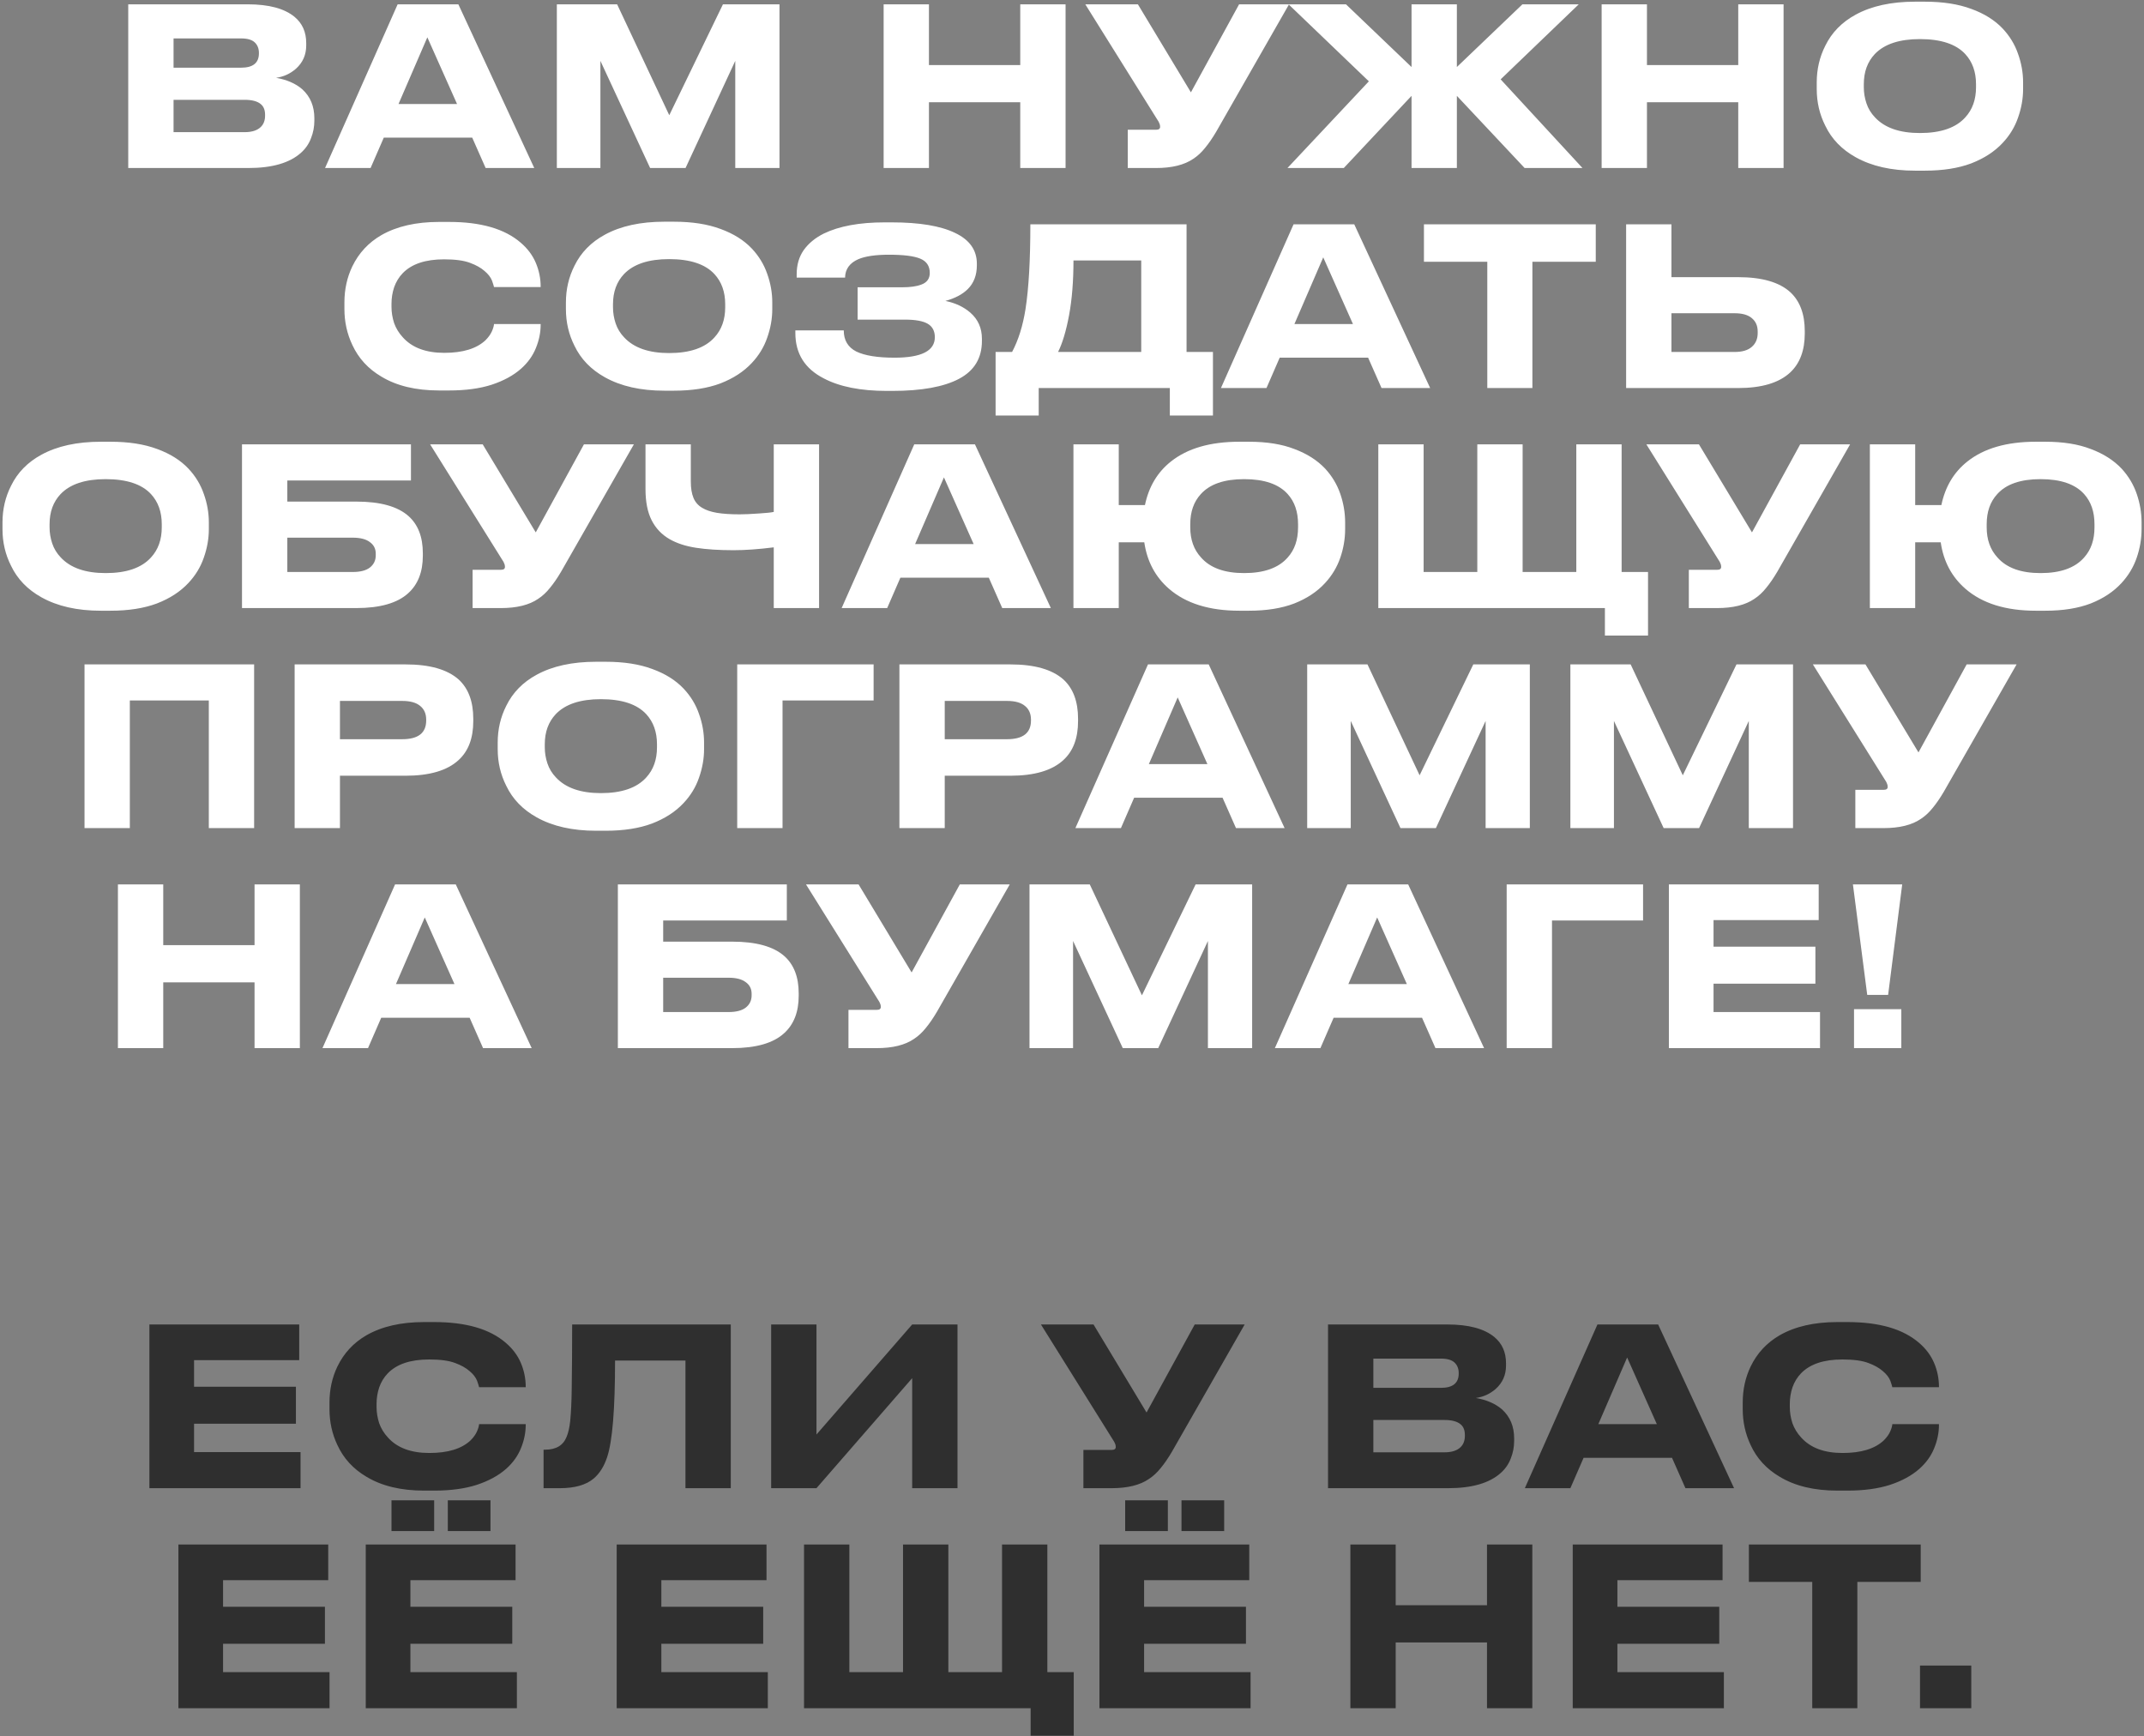 <?xml version="1.0" encoding="UTF-8"?> <svg xmlns="http://www.w3.org/2000/svg" width="536" height="434" viewBox="0 0 536 434" fill="none"><rect x="0" y="0" width="536" height="434" fill="#808080" stroke="none"/><path d="M32.059 1.08H61.924C67.204 1.08 71.109 2.125 73.639 4.215C75.582 5.828 76.554 8.01 76.554 10.76V11.365C76.554 13.712 75.692 15.655 73.969 17.195C72.539 18.442 70.889 19.193 69.019 19.45C71.732 19.927 73.914 20.88 75.564 22.31C77.581 24.143 78.589 26.563 78.589 29.57V30.175C78.589 31.678 78.314 33.127 77.764 34.52C77.251 35.913 76.426 37.123 75.289 38.15C72.466 40.717 68.066 42 62.089 42H32.059V1.08ZM43.389 9.605V16.92H60.274C63.244 16.92 64.729 15.728 64.729 13.345V13.235C64.729 12.135 64.381 11.255 63.684 10.595C62.987 9.935 61.851 9.605 60.274 9.605H43.389ZM43.389 24.95V33.035H61.154C62.987 33.035 64.344 32.595 65.224 31.715C65.921 31.018 66.269 30.083 66.269 28.91V28.69C66.269 27.517 65.921 26.637 65.224 26.05C64.381 25.317 63.024 24.95 61.154 24.95H43.389ZM121.411 42L118.056 34.41H95.946L92.646 42H81.261L99.411 1.08H114.591L133.566 42H121.411ZM114.261 25.995L106.836 9.33L99.631 25.995H114.261ZM139.212 42V1.08H154.282L167.317 28.8L180.737 1.08H194.872V42H183.817V15.215L171.387 42H162.532L150.102 15.215V42H139.212ZM255.062 42V25.555H232.237V42H220.907V1.08H232.237V16.26H255.062V1.08H266.392V42H255.062ZM304.053 32.925C303.099 34.538 302.164 35.895 301.248 36.995C300.368 38.095 299.396 38.993 298.333 39.69C296.096 41.23 292.979 42 288.983 42H281.943V32.43H289.038C289.698 32.43 290.028 32.192 290.028 31.715V31.66C290.028 31.367 289.973 31.11 289.863 30.89C289.789 30.633 289.588 30.267 289.258 29.79L271.327 1.08H284.473L297.728 23.08L309.773 1.08H322.258L304.053 32.925ZM352.886 42V23.96L335.946 42H321.866L342.216 20.33L322.141 1.08H336.496L352.886 16.755V1.08H364.216V16.755L380.606 1.08H394.686L375.161 19.835L395.621 42H381.156L364.216 23.96V42H352.886ZM434.564 42V25.555H411.739V42H400.409V1.08H411.739V16.26H434.564V1.08H445.894V42H434.564ZM481.189 0.42C485.736 0.42 489.623 1.025 492.849 2.235C496.076 3.408 498.679 5.04 500.659 7.13C502.419 9 503.703 11.108 504.509 13.455C505.353 15.802 505.774 18.185 505.774 20.605V22.255C505.774 24.638 505.353 27.022 504.509 29.405C503.703 31.752 502.419 33.86 500.659 35.73C498.643 37.893 496.021 39.598 492.794 40.845C489.568 42.055 485.699 42.66 481.189 42.66H478.769C472.866 42.66 467.916 41.542 463.919 39.305C460.436 37.362 457.906 34.74 456.329 31.44C454.899 28.617 454.184 25.555 454.184 22.255V20.605C454.184 17.305 454.899 14.243 456.329 11.42C457.943 8.12 460.473 5.535 463.919 3.665C467.879 1.502 472.829 0.42 478.769 0.42H481.189ZM494.004 21.045C494.004 17.965 493.106 15.453 491.309 13.51C488.999 11.017 485.223 9.77 479.979 9.77C474.846 9.77 471.088 11.017 468.704 13.51C466.871 15.453 465.954 17.965 465.954 21.045V21.815C465.954 23.172 466.174 24.51 466.614 25.83C467.054 27.15 467.769 28.323 468.759 29.35C471.179 31.953 474.919 33.255 479.979 33.255C485.186 33.255 488.963 31.953 491.309 29.35C493.106 27.407 494.004 24.895 494.004 21.815V21.045ZM109.753 97.605C103.96 97.605 99.157 96.45 95.343 94.14C92.043 92.197 89.623 89.557 88.083 86.22C86.763 83.433 86.103 80.445 86.103 77.255V75.605C86.103 72.342 86.763 69.335 88.083 66.585C89.697 63.248 92.117 60.645 95.343 58.775C99.193 56.575 103.997 55.475 109.753 55.475H112.283C120.203 55.475 126.162 57.198 130.158 60.645C131.882 62.112 133.147 63.798 133.953 65.705C134.76 67.612 135.163 69.592 135.163 71.645V71.755H123.503C123.43 71.425 123.265 70.893 123.008 70.16C122.678 69.317 122.055 68.51 121.138 67.74C120.222 66.933 119.012 66.255 117.508 65.705C115.968 65.118 113.805 64.825 111.018 64.825C106.362 64.825 102.915 65.98 100.678 68.29C99.725 69.28 99.01 70.453 98.533 71.81C98.093 73.13 97.873 74.505 97.873 75.935V76.705C97.873 78.062 98.093 79.418 98.533 80.775C99.01 82.095 99.743 83.287 100.733 84.35C103.043 86.917 106.49 88.2 111.073 88.2C115.693 88.2 119.122 87.155 121.358 85.065C122.092 84.332 122.623 83.598 122.953 82.865C123.283 82.132 123.467 81.508 123.503 80.995H135.163V81.16C135.163 83.14 134.76 85.102 133.953 87.045C133.183 88.952 131.955 90.657 130.268 92.16C128.362 93.847 125.905 95.185 122.898 96.175C119.928 97.128 116.39 97.605 112.283 97.605H109.753ZM168.484 55.42C173.031 55.42 176.918 56.025 180.144 57.235C183.371 58.408 185.974 60.04 187.954 62.13C189.714 64 190.998 66.108 191.804 68.455C192.648 70.802 193.069 73.185 193.069 75.605V77.255C193.069 79.638 192.648 82.022 191.804 84.405C190.998 86.752 189.714 88.86 187.954 90.73C185.938 92.893 183.316 94.598 180.089 95.845C176.863 97.055 172.994 97.66 168.484 97.66H166.064C160.161 97.66 155.211 96.542 151.214 94.305C147.731 92.362 145.201 89.74 143.624 86.44C142.194 83.617 141.479 80.555 141.479 77.255V75.605C141.479 72.305 142.194 69.243 143.624 66.42C145.238 63.12 147.768 60.535 151.214 58.665C155.174 56.502 160.124 55.42 166.064 55.42H168.484ZM181.299 76.045C181.299 72.965 180.401 70.453 178.604 68.51C176.294 66.017 172.518 64.77 167.274 64.77C162.141 64.77 158.383 66.017 155.999 68.51C154.166 70.453 153.249 72.965 153.249 76.045V76.815C153.249 78.172 153.469 79.51 153.909 80.83C154.349 82.15 155.064 83.323 156.054 84.35C158.474 86.953 162.214 88.255 167.274 88.255C172.481 88.255 176.258 86.953 178.604 84.35C180.401 82.407 181.299 79.895 181.299 76.815V76.045ZM245.479 85.23C245.479 89.52 243.572 92.673 239.759 94.69C235.945 96.707 230.372 97.715 223.039 97.715H221.719C215.155 97.715 209.894 96.67 205.934 94.58C201.204 92.16 198.839 88.383 198.839 83.25V82.59H210.939C210.939 85.047 211.984 86.807 214.074 87.87C216.2 88.897 219.39 89.41 223.644 89.41C230.354 89.41 233.709 87.705 233.709 84.295C233.709 82.755 233.122 81.637 231.949 80.94C230.775 80.243 228.869 79.895 226.229 79.895H214.404V71.81H225.624C227.567 71.81 229.125 71.59 230.299 71.15C231.729 70.637 232.444 69.665 232.444 68.235C232.444 66.512 231.655 65.32 230.079 64.66C228.502 64 225.899 63.67 222.269 63.67C218.932 63.67 216.384 64.037 214.624 64.77C212.424 65.723 211.305 67.263 211.269 69.39H199.169V68.565C199.169 66.218 199.755 64.202 200.929 62.515C202.139 60.828 203.807 59.453 205.934 58.39C209.784 56.52 214.862 55.585 221.169 55.585H222.929C229.859 55.585 235.139 56.465 238.769 58.225C242.399 59.948 244.214 62.515 244.214 65.925V66.31C244.214 68.767 243.462 70.747 241.959 72.25C240.639 73.57 238.769 74.56 236.349 75.22C238.842 75.733 240.914 76.705 242.564 78.135C244.507 79.822 245.479 82.003 245.479 84.68V85.23ZM253.023 87.98C254.6 85.01 255.718 81.435 256.378 77.255C257.185 72.085 257.588 65.027 257.588 56.08H296.638V87.98H303.238V103.875H292.458V97H259.678V103.875H248.898V87.98H253.023ZM285.308 87.98V65.1H268.368C268.368 70.27 268.002 74.835 267.268 78.795C266.535 82.718 265.618 85.78 264.518 87.98H285.308ZM345.386 97L342.031 89.41H319.921L316.621 97H305.236L323.386 56.08H338.566L357.541 97H345.386ZM338.236 80.995L330.811 64.33L323.606 80.995H338.236ZM371.824 97V65.43H355.984V56.08H398.939V65.43H383.099V97H371.824ZM417.862 69.28H434.527C440.503 69.28 444.867 70.545 447.617 73.075C450 75.312 451.192 78.538 451.192 82.755V83.36C451.192 87.577 449.982 90.822 447.562 93.095C444.775 95.698 440.43 97 434.527 97H406.532V56.08H417.862V69.28ZM433.647 87.98C435.553 87.98 436.983 87.558 437.937 86.715C438.927 85.872 439.422 84.717 439.422 83.25V82.865C439.422 81.435 438.927 80.317 437.937 79.51C436.983 78.703 435.553 78.3 433.647 78.3H417.862V87.98H433.647ZM27.627 110.42C32.174 110.42 36.061 111.025 39.287 112.235C42.514 113.408 45.117 115.04 47.097 117.13C48.857 119 50.141 121.108 50.947 123.455C51.791 125.802 52.212 128.185 52.212 130.605V132.255C52.212 134.638 51.791 137.022 50.947 139.405C50.141 141.752 48.857 143.86 47.097 145.73C45.081 147.893 42.459 149.598 39.232 150.845C36.006 152.055 32.137 152.66 27.627 152.66H25.207C19.304 152.66 14.354 151.542 10.357 149.305C6.874 147.362 4.344 144.74 2.767 141.44C1.337 138.617 0.622 135.555 0.622 132.255V130.605C0.622 127.305 1.337 124.243 2.767 121.42C4.381 118.12 6.911 115.535 10.357 113.665C14.317 111.502 19.267 110.42 25.207 110.42H27.627ZM40.442 131.045C40.442 127.965 39.544 125.453 37.747 123.51C35.437 121.017 31.661 119.77 26.417 119.77C21.284 119.77 17.526 121.017 15.142 123.51C13.309 125.453 12.392 127.965 12.392 131.045V131.815C12.392 133.172 12.612 134.51 13.052 135.83C13.492 137.15 14.207 138.323 15.197 139.35C17.617 141.953 21.357 143.255 26.417 143.255C31.624 143.255 35.401 141.953 37.747 139.35C39.544 137.407 40.442 134.895 40.442 131.815V131.045ZM60.499 111.08H102.739V120.1H71.829V125.38H89.044C95.057 125.38 99.421 126.59 102.134 129.01C104.517 131.137 105.709 134.235 105.709 138.305V138.91C105.709 142.943 104.499 146.06 102.079 148.26C99.366 150.753 95.021 152 89.044 152H60.499V111.08ZM88.164 142.98C90.071 142.98 91.501 142.613 92.454 141.88C93.444 141.11 93.939 140.083 93.939 138.8V138.415C93.939 137.168 93.444 136.197 92.454 135.5C91.501 134.767 90.071 134.4 88.164 134.4H71.829V142.98H88.164ZM140.261 142.925C139.308 144.538 138.373 145.895 137.456 146.995C136.576 148.095 135.604 148.993 134.541 149.69C132.304 151.23 129.188 152 125.191 152H118.151V142.43H125.246C125.906 142.43 126.236 142.192 126.236 141.715V141.66C126.236 141.367 126.181 141.11 126.071 140.89C125.998 140.633 125.796 140.267 125.466 139.79L107.536 111.08H120.681L133.936 133.08L145.981 111.08H158.466L140.261 142.925ZM193.439 136.82C189.626 137.297 186.271 137.535 183.374 137.535C179.744 137.535 176.627 137.333 174.024 136.93C171.421 136.527 169.221 135.812 167.424 134.785C165.444 133.648 163.941 132.072 162.914 130.055C161.887 128.038 161.374 125.435 161.374 122.245V111.08H172.704V120.375C172.704 122.025 172.924 123.382 173.364 124.445C173.804 125.508 174.519 126.333 175.509 126.92C176.462 127.507 177.691 127.928 179.194 128.185C180.734 128.442 182.641 128.57 184.914 128.57C186.124 128.57 187.756 128.497 189.809 128.35C191.569 128.24 192.779 128.112 193.439 127.965V111.08H204.769V152H193.439V136.82ZM250.559 152L247.204 144.41H225.094L221.794 152H210.409L228.559 111.08H243.739L262.714 152H250.559ZM243.409 135.995L235.984 119.33L228.779 135.995H243.409ZM336.285 132.255C336.285 134.675 335.882 137.058 335.075 139.405C334.269 141.752 333.004 143.86 331.28 145.73C329.3 147.893 326.734 149.598 323.58 150.845C320.427 152.055 316.65 152.66 312.25 152.66H309.83C302.314 152.66 296.447 150.827 292.23 147.16C288.82 144.19 286.767 140.322 286.07 135.555H279.69V152H268.36V111.08H279.69V126.26H286.235C287.189 121.677 289.352 118.047 292.725 115.37C296.869 112.07 302.57 110.42 309.83 110.42H312.25C316.687 110.42 320.464 111.025 323.58 112.235C326.734 113.408 329.3 115.04 331.28 117.13C333.004 119 334.269 121.108 335.075 123.455C335.882 125.802 336.285 128.185 336.285 130.605V132.255ZM324.515 131.045C324.515 127.928 323.654 125.417 321.93 123.51C319.694 121.017 316.064 119.77 311.04 119.77C306.054 119.77 302.442 121.017 300.205 123.51C298.445 125.417 297.565 127.928 297.565 131.045V131.815C297.565 134.895 298.464 137.407 300.26 139.35C302.534 141.953 306.127 143.255 311.04 143.255C316.027 143.255 319.657 141.953 321.93 139.35C323.654 137.443 324.515 134.932 324.515 131.815V131.045ZM344.576 152V111.08H355.906V142.98H369.326V111.08H380.656V142.98H394.076V111.08H405.406V142.98H412.006V158.875H401.226V152H344.576ZM444.319 142.925C443.365 144.538 442.43 145.895 441.514 146.995C440.634 148.095 439.662 148.993 438.599 149.69C436.362 151.23 433.245 152 429.249 152H422.209V142.43H429.304C429.964 142.43 430.294 142.192 430.294 141.715V141.66C430.294 141.367 430.239 141.11 430.129 140.89C430.055 140.633 429.854 140.267 429.524 139.79L411.594 111.08H424.739L437.994 133.08L450.039 111.08H462.524L444.319 142.925ZM535.392 132.255C535.392 134.675 534.988 137.058 534.182 139.405C533.375 141.752 532.11 143.86 530.387 145.73C528.407 147.893 525.84 149.598 522.687 150.845C519.533 152.055 515.757 152.66 511.357 152.66H508.937C501.42 152.66 495.553 150.827 491.337 147.16C487.927 144.19 485.873 140.322 485.177 135.555H478.797V152H467.467V111.08H478.797V126.26H485.342C486.295 121.677 488.458 118.047 491.832 115.37C495.975 112.07 501.677 110.42 508.937 110.42H511.357C515.793 110.42 519.57 111.025 522.687 112.235C525.84 113.408 528.407 115.04 530.387 117.13C532.11 119 533.375 121.108 534.182 123.455C534.988 125.802 535.392 128.185 535.392 130.605V132.255ZM523.622 131.045C523.622 127.928 522.76 125.417 521.037 123.51C518.8 121.017 515.17 119.77 510.147 119.77C505.16 119.77 501.548 121.017 499.312 123.51C497.552 125.417 496.672 127.928 496.672 131.045V131.815C496.672 134.895 497.57 137.407 499.367 139.35C501.64 141.953 505.233 143.255 510.147 143.255C515.133 143.255 518.763 141.953 521.037 139.35C522.76 137.443 523.622 134.932 523.622 131.815V131.045ZM21.129 207V166.08H63.534V207H52.204V175.1H32.459V207H21.129ZM84.988 193.91V207H73.658V166.08H101.378C107.428 166.08 111.865 167.345 114.688 169.875C117.108 172.112 118.318 175.375 118.318 179.665V180.27C118.318 184.523 117.09 187.768 114.633 190.005C111.81 192.608 107.391 193.91 101.378 193.91H84.988ZM84.988 184.78H100.553C104.55 184.78 106.548 183.222 106.548 180.105V179.885C106.548 178.418 106.053 177.282 105.063 176.475C104.073 175.632 102.57 175.21 100.553 175.21H84.988V184.78ZM151.431 165.42C155.978 165.42 159.864 166.025 163.091 167.235C166.318 168.408 168.921 170.04 170.901 172.13C172.661 174 173.944 176.108 174.751 178.455C175.594 180.802 176.016 183.185 176.016 185.605V187.255C176.016 189.638 175.594 192.022 174.751 194.405C173.944 196.752 172.661 198.86 170.901 200.73C168.884 202.893 166.263 204.598 163.036 205.845C159.809 207.055 155.941 207.66 151.431 207.66H149.011C143.108 207.66 138.158 206.542 134.161 204.305C130.678 202.362 128.148 199.74 126.571 196.44C125.141 193.617 124.426 190.555 124.426 187.255V185.605C124.426 182.305 125.141 179.243 126.571 176.42C128.184 173.12 130.714 170.535 134.161 168.665C138.121 166.502 143.071 165.42 149.011 165.42H151.431ZM164.246 186.045C164.246 182.965 163.348 180.453 161.551 178.51C159.241 176.017 155.464 174.77 150.221 174.77C145.088 174.77 141.329 176.017 138.946 178.51C137.113 180.453 136.196 182.965 136.196 186.045V186.815C136.196 188.172 136.416 189.51 136.856 190.83C137.296 192.15 138.011 193.323 139.001 194.35C141.421 196.953 145.161 198.255 150.221 198.255C155.428 198.255 159.204 196.953 161.551 194.35C163.348 192.407 164.246 189.895 164.246 186.815V186.045ZM184.303 207V166.08H218.403V175.1H195.633V207H184.303ZM236.184 193.91V207H224.854V166.08H252.574C258.624 166.08 263.061 167.345 265.884 169.875C268.304 172.112 269.514 175.375 269.514 179.665V180.27C269.514 184.523 268.286 187.768 265.829 190.005C263.006 192.608 258.588 193.91 252.574 193.91H236.184ZM236.184 184.78H251.749C255.746 184.78 257.744 183.222 257.744 180.105V179.885C257.744 178.418 257.249 177.282 256.259 176.475C255.269 175.632 253.766 175.21 251.749 175.21H236.184V184.78ZM308.997 207L305.642 199.41H283.532L280.232 207H268.847L286.997 166.08H302.177L321.152 207H308.997ZM301.847 190.995L294.422 174.33L287.217 190.995H301.847ZM326.798 207V166.08H341.868L354.903 193.8L368.323 166.08H382.458V207H371.403V180.215L358.973 207H350.118L337.688 180.215V207H326.798ZM392.594 207V166.08H407.664L420.699 193.8L434.119 166.08H448.254V207H437.199V180.215L424.769 207H415.914L403.484 180.215V207H392.594ZM485.945 197.925C484.991 199.538 484.056 200.895 483.14 201.995C482.26 203.095 481.288 203.993 480.225 204.69C477.988 206.23 474.871 207 470.875 207H463.835V197.43H470.93C471.59 197.43 471.92 197.192 471.92 196.715V196.66C471.92 196.367 471.865 196.11 471.755 195.89C471.681 195.633 471.48 195.267 471.15 194.79L453.22 166.08H466.365L479.62 188.08L491.665 166.08H504.15L485.945 197.925ZM63.636 262V245.555H40.811V262H29.481V221.08H40.811V236.26H63.636V221.08H74.966V262H63.636ZM120.767 262L117.412 254.41H95.302L92.002 262H80.617L98.767 221.08H113.947L132.922 262H120.767ZM113.617 245.995L106.192 229.33L98.987 245.995H113.617ZM154.466 221.08H196.706V230.1H165.796V235.38H183.011C189.025 235.38 193.388 236.59 196.101 239.01C198.485 241.137 199.676 244.235 199.676 248.305V248.91C199.676 252.943 198.466 256.06 196.046 258.26C193.333 260.753 188.988 262 183.011 262H154.466V221.08ZM182.131 252.98C184.038 252.98 185.468 252.613 186.421 251.88C187.411 251.11 187.906 250.083 187.906 248.8V248.415C187.906 247.168 187.411 246.197 186.421 245.5C185.468 244.767 184.038 244.4 182.131 244.4H165.796V252.98H182.131ZM234.228 252.925C233.275 254.538 232.34 255.895 231.423 256.995C230.543 258.095 229.572 258.993 228.508 259.69C226.272 261.23 223.155 262 219.158 262H212.118V252.43H219.213C219.873 252.43 220.203 252.192 220.203 251.715V251.66C220.203 251.367 220.148 251.11 220.038 250.89C219.965 250.633 219.763 250.267 219.433 249.79L201.503 221.08H214.648L227.903 243.08L239.948 221.08H252.433L234.228 252.925ZM257.376 262V221.08H272.446L285.481 248.8L298.901 221.08H313.036V262H301.981V235.215L289.551 262H280.696L268.266 235.215V262H257.376ZM358.867 262L355.512 254.41H333.402L330.102 262H318.717L336.867 221.08H352.047L371.022 262H358.867ZM351.717 245.995L344.292 229.33L337.087 245.995H351.717ZM376.668 262V221.08H410.768V230.1H387.998V262H376.668ZM417.22 221.08H454.675V229.99H428.385V236.645H453.85V245.885H428.385V252.98H455.005V262H417.22V221.08ZM463.231 221.08H475.551L472.031 248.69H466.806L463.231 221.08ZM475.331 252.265V262H463.506V252.265H475.331Z" fill="white"></path><path d="M37.35 331.08H74.805V339.99H48.515V346.645H73.98V355.885H48.515V362.98H75.135V372H37.35V331.08ZM106.02 372.605C100.227 372.605 95.424 371.45 91.611 369.14C88.311 367.197 85.891 364.557 84.35 361.22C83.031 358.433 82.371 355.445 82.371 352.255V350.605C82.371 347.342 83.031 344.335 84.35 341.585C85.964 338.248 88.384 335.645 91.611 333.775C95.46 331.575 100.264 330.475 106.02 330.475H108.55C116.47 330.475 122.429 332.198 126.425 335.645C128.149 337.112 129.414 338.798 130.22 340.705C131.027 342.612 131.43 344.592 131.43 346.645V346.755H119.77C119.697 346.425 119.532 345.893 119.275 345.16C118.945 344.317 118.322 343.51 117.405 342.74C116.489 341.933 115.279 341.255 113.775 340.705C112.235 340.118 110.072 339.825 107.285 339.825C102.629 339.825 99.182 340.98 96.945 343.29C95.992 344.28 95.277 345.453 94.8 346.81C94.361 348.13 94.141 349.505 94.141 350.935V351.705C94.141 353.062 94.361 354.418 94.8 355.775C95.277 357.095 96.01 358.287 97.001 359.35C99.311 361.917 102.757 363.2 107.34 363.2C111.96 363.2 115.389 362.155 117.625 360.065C118.359 359.332 118.89 358.598 119.22 357.865C119.55 357.132 119.734 356.508 119.77 355.995H131.43V356.16C131.43 358.14 131.027 360.102 130.22 362.045C129.45 363.952 128.222 365.657 126.535 367.16C124.629 368.847 122.172 370.185 119.165 371.175C116.195 372.128 112.657 372.605 108.55 372.605H106.02ZM171.364 340.1H153.764C153.764 352.237 153.104 360.285 151.784 364.245C151.014 366.555 149.896 368.333 148.429 369.58C146.523 371.193 143.699 372 139.959 372H135.889V362.375H136.274C139.024 362.375 140.821 361.293 141.664 359.13C142.068 358.177 142.361 356.893 142.544 355.28C142.764 353.043 142.893 350.33 142.929 347.14C143.003 342.007 143.039 336.653 143.039 331.08H182.694V372H171.364V340.1ZM228.044 372V344.5L204.119 372H192.789V331.08H204.119V358.58L228.044 331.08H239.374V372H228.044ZM292.961 362.925C292.008 364.538 291.073 365.895 290.156 366.995C289.276 368.095 288.305 368.993 287.241 369.69C285.005 371.23 281.888 372 277.891 372H270.851V362.43H277.946C278.606 362.43 278.936 362.192 278.936 361.715V361.66C278.936 361.367 278.881 361.11 278.771 360.89C278.698 360.633 278.496 360.267 278.166 359.79L260.236 331.08H273.381L286.636 353.08L298.681 331.08H311.166L292.961 362.925ZM332.008 331.08H361.873C367.153 331.08 371.058 332.125 373.588 334.215C375.531 335.828 376.503 338.01 376.503 340.76V341.365C376.503 343.712 375.641 345.655 373.918 347.195C372.488 348.442 370.838 349.193 368.968 349.45C371.681 349.927 373.863 350.88 375.513 352.31C377.529 354.143 378.538 356.563 378.538 359.57V360.175C378.538 361.678 378.263 363.127 377.713 364.52C377.199 365.913 376.374 367.123 375.238 368.15C372.414 370.717 368.014 372 362.038 372H332.008V331.08ZM343.338 339.605V346.92H360.223C363.193 346.92 364.678 345.728 364.678 343.345V343.235C364.678 342.135 364.329 341.255 363.633 340.595C362.936 339.935 361.799 339.605 360.223 339.605H343.338ZM343.338 354.95V363.035H361.103C362.936 363.035 364.293 362.595 365.173 361.715C365.869 361.018 366.218 360.083 366.218 358.91V358.69C366.218 357.517 365.869 356.637 365.173 356.05C364.329 355.317 362.973 354.95 361.103 354.95H343.338ZM421.36 372L418.005 364.41H395.895L392.595 372H381.21L399.36 331.08H414.54L433.515 372H421.36ZM414.21 355.995L406.785 339.33L399.58 355.995H414.21ZM459.331 372.605C453.538 372.605 448.734 371.45 444.921 369.14C441.621 367.197 439.201 364.557 437.661 361.22C436.341 358.433 435.681 355.445 435.681 352.255V350.605C435.681 347.342 436.341 344.335 437.661 341.585C439.274 338.248 441.694 335.645 444.921 333.775C448.771 331.575 453.574 330.475 459.331 330.475H461.861C469.781 330.475 475.739 332.198 479.736 335.645C481.459 337.112 482.724 338.798 483.531 340.705C484.338 342.612 484.741 344.592 484.741 346.645V346.755H473.081C473.008 346.425 472.843 345.893 472.586 345.16C472.256 344.317 471.633 343.51 470.716 342.74C469.799 341.933 468.589 341.255 467.086 340.705C465.546 340.118 463.383 339.825 460.596 339.825C455.939 339.825 452.493 340.98 450.256 343.29C449.303 344.28 448.588 345.453 448.111 346.81C447.671 348.13 447.451 349.505 447.451 350.935V351.705C447.451 353.062 447.671 354.418 448.111 355.775C448.588 357.095 449.321 358.287 450.311 359.35C452.621 361.917 456.068 363.2 460.651 363.2C465.271 363.2 468.699 362.155 470.936 360.065C471.669 359.332 472.201 358.598 472.531 357.865C472.861 357.132 473.044 356.508 473.081 355.995H484.741V356.16C484.741 358.14 484.338 360.102 483.531 362.045C482.761 363.952 481.533 365.657 479.846 367.16C477.939 368.847 475.483 370.185 472.476 371.175C469.506 372.128 465.968 372.605 461.861 372.605H459.331ZM44.6 386.08H82.055V394.99H55.766V401.645H81.231V410.885H55.766V417.98H82.385V427H44.6V386.08ZM91.436 386.08H128.891V394.99H102.601V401.645H128.066V410.885H102.601V417.98H129.221V427H91.436V386.08ZM108.541 375.025V382.725H97.871V375.025H108.541ZM122.621 375.025V382.725H111.951V375.025H122.621ZM154.171 386.08H191.626V394.99H165.336V401.645H190.801V410.885H165.336V417.98H191.956V427H154.171V386.08ZM201.007 427V386.08H212.337V417.98H225.757V386.08H237.087V417.98H250.507V386.08H261.837V417.98H268.437V433.875H257.657V427H201.007ZM274.859 386.08H312.314V394.99H286.024V401.645H311.489V410.885H286.024V417.98H312.644V427H274.859V386.08ZM291.964 375.025V382.725H281.294V375.025H291.964ZM306.044 375.025V382.725H295.374V375.025H306.044ZM371.749 427V410.555H348.924V427H337.594V386.08H348.924V401.26H371.749V386.08H383.079V427H371.749ZM393.185 386.08H430.64V394.99H404.35V401.645H429.815V410.885H404.35V417.98H430.97V427H393.185V386.08ZM453.062 427V395.43H437.222V386.08H480.177V395.43H464.337V427H453.062ZM492.817 416.33V427H480.002V416.33H492.817Z" fill="#2F2F2F"></path></svg> 